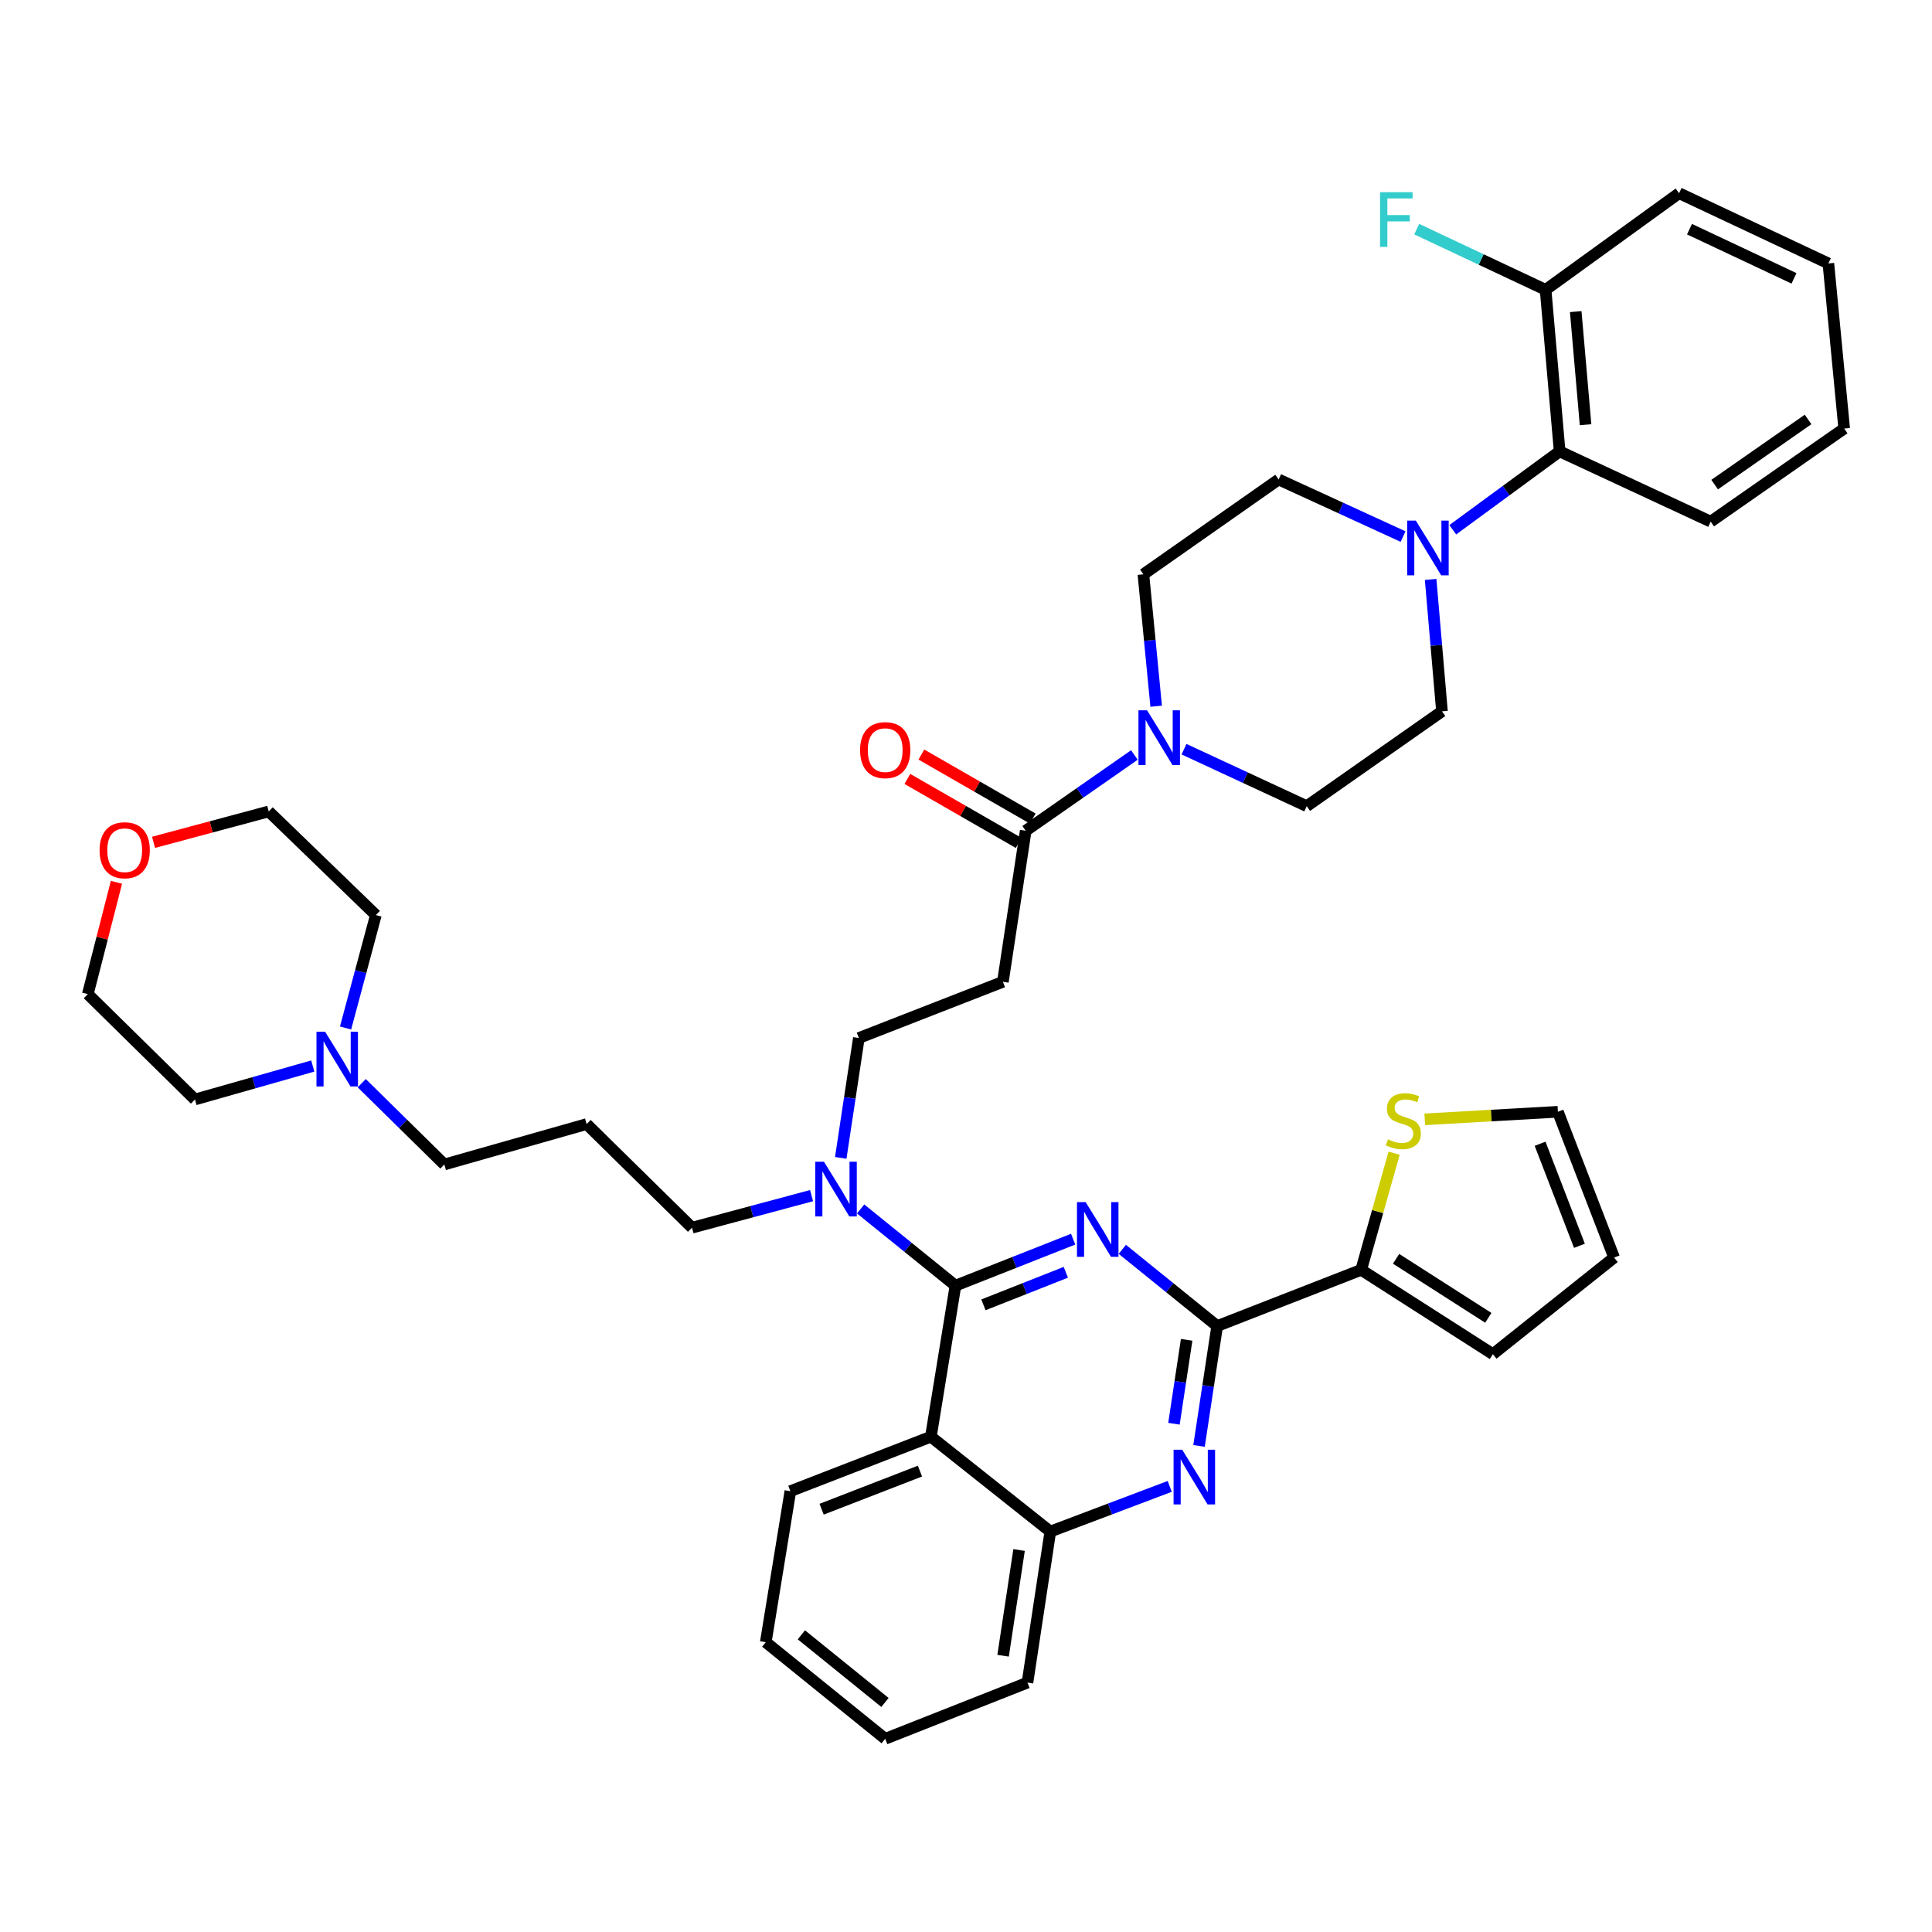 <?xml version='1.0' encoding='iso-8859-1'?>
<svg version='1.1' baseProfile='full'
              xmlns='http://www.w3.org/2000/svg'
                      xmlns:rdkit='http://www.rdkit.org/xml'
                      xmlns:xlink='http://www.w3.org/1999/xlink'
                  xml:space='preserve'
width='1000px' height='1000px' viewBox='0 0 1000 1000'>
<!-- END OF HEADER -->
<rect style='opacity:1.0;fill:#FFFFFF;stroke:none' width='1000' height='1000' x='0' y='0'> </rect>
<path class='bond-0' d='M 530.906,429.997 L 559.031,410.387' style='fill:none;fill-rule:evenodd;stroke:#000000;stroke-width:6px;stroke-linecap:butt;stroke-linejoin:miter;stroke-opacity:1' />
<path class='bond-0' d='M 559.031,410.387 L 587.157,390.776' style='fill:none;fill-rule:evenodd;stroke:#0000FF;stroke-width:6px;stroke-linecap:butt;stroke-linejoin:miter;stroke-opacity:1' />
<path class='bond-1' d='M 534.533,423.688 L 505.718,407.121' style='fill:none;fill-rule:evenodd;stroke:#000000;stroke-width:6px;stroke-linecap:butt;stroke-linejoin:miter;stroke-opacity:1' />
<path class='bond-1' d='M 505.718,407.121 L 476.902,390.554' style='fill:none;fill-rule:evenodd;stroke:#FF0000;stroke-width:6px;stroke-linecap:butt;stroke-linejoin:miter;stroke-opacity:1' />
<path class='bond-1' d='M 527.278,436.306 L 498.463,419.739' style='fill:none;fill-rule:evenodd;stroke:#000000;stroke-width:6px;stroke-linecap:butt;stroke-linejoin:miter;stroke-opacity:1' />
<path class='bond-1' d='M 498.463,419.739 L 469.648,403.172' style='fill:none;fill-rule:evenodd;stroke:#FF0000;stroke-width:6px;stroke-linecap:butt;stroke-linejoin:miter;stroke-opacity:1' />
<path class='bond-2' d='M 530.906,429.997 L 519.092,508.183' style='fill:none;fill-rule:evenodd;stroke:#000000;stroke-width:6px;stroke-linecap:butt;stroke-linejoin:miter;stroke-opacity:1' />
<path class='bond-3' d='M 612.848,387.782 L 644.605,402.526' style='fill:none;fill-rule:evenodd;stroke:#0000FF;stroke-width:6px;stroke-linecap:butt;stroke-linejoin:miter;stroke-opacity:1' />
<path class='bond-3' d='M 644.605,402.526 L 676.362,417.269' style='fill:none;fill-rule:evenodd;stroke:#000000;stroke-width:6px;stroke-linecap:butt;stroke-linejoin:miter;stroke-opacity:1' />
<path class='bond-4' d='M 598.427,365.536 L 595.123,331.402' style='fill:none;fill-rule:evenodd;stroke:#0000FF;stroke-width:6px;stroke-linecap:butt;stroke-linejoin:miter;stroke-opacity:1' />
<path class='bond-4' d='M 595.123,331.402 L 591.82,297.269' style='fill:none;fill-rule:evenodd;stroke:#000000;stroke-width:6px;stroke-linecap:butt;stroke-linejoin:miter;stroke-opacity:1' />
<path class='bond-5' d='M 751.948,274.209 L 779.609,253.924' style='fill:none;fill-rule:evenodd;stroke:#0000FF;stroke-width:6px;stroke-linecap:butt;stroke-linejoin:miter;stroke-opacity:1' />
<path class='bond-5' d='M 779.609,253.924 L 807.27,233.638' style='fill:none;fill-rule:evenodd;stroke:#000000;stroke-width:6px;stroke-linecap:butt;stroke-linejoin:miter;stroke-opacity:1' />
<path class='bond-6' d='M 726.229,277.732 L 694.026,262.955' style='fill:none;fill-rule:evenodd;stroke:#0000FF;stroke-width:6px;stroke-linecap:butt;stroke-linejoin:miter;stroke-opacity:1' />
<path class='bond-6' d='M 694.026,262.955 L 661.822,248.177' style='fill:none;fill-rule:evenodd;stroke:#000000;stroke-width:6px;stroke-linecap:butt;stroke-linejoin:miter;stroke-opacity:1' />
<path class='bond-7' d='M 740.495,299.917 L 743.43,334.047' style='fill:none;fill-rule:evenodd;stroke:#0000FF;stroke-width:6px;stroke-linecap:butt;stroke-linejoin:miter;stroke-opacity:1' />
<path class='bond-7' d='M 743.43,334.047 L 746.364,368.178' style='fill:none;fill-rule:evenodd;stroke:#000000;stroke-width:6px;stroke-linecap:butt;stroke-linejoin:miter;stroke-opacity:1' />
<path class='bond-8' d='M 807.27,233.638 L 800.001,150.002' style='fill:none;fill-rule:evenodd;stroke:#000000;stroke-width:6px;stroke-linecap:butt;stroke-linejoin:miter;stroke-opacity:1' />
<path class='bond-8' d='M 820.68,219.832 L 815.592,161.287' style='fill:none;fill-rule:evenodd;stroke:#000000;stroke-width:6px;stroke-linecap:butt;stroke-linejoin:miter;stroke-opacity:1' />
<path class='bond-9' d='M 807.27,233.638 L 885.456,270.002' style='fill:none;fill-rule:evenodd;stroke:#000000;stroke-width:6px;stroke-linecap:butt;stroke-linejoin:miter;stroke-opacity:1' />
<path class='bond-10' d='M 519.092,508.183 L 444.544,537.27' style='fill:none;fill-rule:evenodd;stroke:#000000;stroke-width:6px;stroke-linecap:butt;stroke-linejoin:miter;stroke-opacity:1' />
<path class='bond-11' d='M 444.544,537.27 L 439.856,568.294' style='fill:none;fill-rule:evenodd;stroke:#000000;stroke-width:6px;stroke-linecap:butt;stroke-linejoin:miter;stroke-opacity:1' />
<path class='bond-11' d='M 439.856,568.294 L 435.169,599.319' style='fill:none;fill-rule:evenodd;stroke:#0000FF;stroke-width:6px;stroke-linecap:butt;stroke-linejoin:miter;stroke-opacity:1' />
<path class='bond-12' d='M 420.061,618.854 L 389.122,627.154' style='fill:none;fill-rule:evenodd;stroke:#0000FF;stroke-width:6px;stroke-linecap:butt;stroke-linejoin:miter;stroke-opacity:1' />
<path class='bond-12' d='M 389.122,627.154 L 358.183,635.453' style='fill:none;fill-rule:evenodd;stroke:#000000;stroke-width:6px;stroke-linecap:butt;stroke-linejoin:miter;stroke-opacity:1' />
<path class='bond-13' d='M 445.458,625.751 L 470,645.602' style='fill:none;fill-rule:evenodd;stroke:#0000FF;stroke-width:6px;stroke-linecap:butt;stroke-linejoin:miter;stroke-opacity:1' />
<path class='bond-13' d='M 470,645.602 L 494.542,665.453' style='fill:none;fill-rule:evenodd;stroke:#000000;stroke-width:6px;stroke-linecap:butt;stroke-linejoin:miter;stroke-opacity:1' />
<path class='bond-14' d='M 396.366,849.998 L 458.178,900.004' style='fill:none;fill-rule:evenodd;stroke:#000000;stroke-width:6px;stroke-linecap:butt;stroke-linejoin:miter;stroke-opacity:1' />
<path class='bond-14' d='M 414.793,846.183 L 458.061,881.187' style='fill:none;fill-rule:evenodd;stroke:#000000;stroke-width:6px;stroke-linecap:butt;stroke-linejoin:miter;stroke-opacity:1' />
<path class='bond-15' d='M 396.366,849.998 L 409.094,771.82' style='fill:none;fill-rule:evenodd;stroke:#000000;stroke-width:6px;stroke-linecap:butt;stroke-linejoin:miter;stroke-opacity:1' />
<path class='bond-16' d='M 458.178,900.004 L 531.819,870.909' style='fill:none;fill-rule:evenodd;stroke:#000000;stroke-width:6px;stroke-linecap:butt;stroke-linejoin:miter;stroke-opacity:1' />
<path class='bond-17' d='M 531.819,870.909 L 543.634,792.731' style='fill:none;fill-rule:evenodd;stroke:#000000;stroke-width:6px;stroke-linecap:butt;stroke-linejoin:miter;stroke-opacity:1' />
<path class='bond-17' d='M 519.2,857.008 L 527.47,802.283' style='fill:none;fill-rule:evenodd;stroke:#000000;stroke-width:6px;stroke-linecap:butt;stroke-linejoin:miter;stroke-opacity:1' />
<path class='bond-18' d='M 409.094,771.82 L 481.822,743.639' style='fill:none;fill-rule:evenodd;stroke:#000000;stroke-width:6px;stroke-linecap:butt;stroke-linejoin:miter;stroke-opacity:1' />
<path class='bond-18' d='M 425.262,781.165 L 476.172,761.438' style='fill:none;fill-rule:evenodd;stroke:#000000;stroke-width:6px;stroke-linecap:butt;stroke-linejoin:miter;stroke-opacity:1' />
<path class='bond-19' d='M 481.822,743.639 L 543.634,792.731' style='fill:none;fill-rule:evenodd;stroke:#000000;stroke-width:6px;stroke-linecap:butt;stroke-linejoin:miter;stroke-opacity:1' />
<path class='bond-20' d='M 481.822,743.639 L 494.542,665.453' style='fill:none;fill-rule:evenodd;stroke:#000000;stroke-width:6px;stroke-linecap:butt;stroke-linejoin:miter;stroke-opacity:1' />
<path class='bond-21' d='M 543.634,792.731 L 574.541,781.044' style='fill:none;fill-rule:evenodd;stroke:#000000;stroke-width:6px;stroke-linecap:butt;stroke-linejoin:miter;stroke-opacity:1' />
<path class='bond-21' d='M 574.541,781.044 L 605.448,769.357' style='fill:none;fill-rule:evenodd;stroke:#0000FF;stroke-width:6px;stroke-linecap:butt;stroke-linejoin:miter;stroke-opacity:1' />
<path class='bond-22' d='M 620.621,748.406 L 625.312,717.385' style='fill:none;fill-rule:evenodd;stroke:#0000FF;stroke-width:6px;stroke-linecap:butt;stroke-linejoin:miter;stroke-opacity:1' />
<path class='bond-22' d='M 625.312,717.385 L 630.003,686.364' style='fill:none;fill-rule:evenodd;stroke:#000000;stroke-width:6px;stroke-linecap:butt;stroke-linejoin:miter;stroke-opacity:1' />
<path class='bond-22' d='M 607.637,736.923 L 610.92,715.209' style='fill:none;fill-rule:evenodd;stroke:#0000FF;stroke-width:6px;stroke-linecap:butt;stroke-linejoin:miter;stroke-opacity:1' />
<path class='bond-22' d='M 610.92,715.209 L 614.204,693.494' style='fill:none;fill-rule:evenodd;stroke:#000000;stroke-width:6px;stroke-linecap:butt;stroke-linejoin:miter;stroke-opacity:1' />
<path class='bond-23' d='M 630.003,686.364 L 605.457,666.512' style='fill:none;fill-rule:evenodd;stroke:#000000;stroke-width:6px;stroke-linecap:butt;stroke-linejoin:miter;stroke-opacity:1' />
<path class='bond-23' d='M 605.457,666.512 L 580.911,646.661' style='fill:none;fill-rule:evenodd;stroke:#0000FF;stroke-width:6px;stroke-linecap:butt;stroke-linejoin:miter;stroke-opacity:1' />
<path class='bond-24' d='M 630.003,686.364 L 704.542,657.27' style='fill:none;fill-rule:evenodd;stroke:#000000;stroke-width:6px;stroke-linecap:butt;stroke-linejoin:miter;stroke-opacity:1' />
<path class='bond-25' d='M 555.464,641.391 L 525.003,653.422' style='fill:none;fill-rule:evenodd;stroke:#0000FF;stroke-width:6px;stroke-linecap:butt;stroke-linejoin:miter;stroke-opacity:1' />
<path class='bond-25' d='M 525.003,653.422 L 494.542,665.453' style='fill:none;fill-rule:evenodd;stroke:#000000;stroke-width:6px;stroke-linecap:butt;stroke-linejoin:miter;stroke-opacity:1' />
<path class='bond-25' d='M 551.673,658.538 L 530.35,666.96' style='fill:none;fill-rule:evenodd;stroke:#0000FF;stroke-width:6px;stroke-linecap:butt;stroke-linejoin:miter;stroke-opacity:1' />
<path class='bond-25' d='M 530.35,666.96 L 509.027,675.381' style='fill:none;fill-rule:evenodd;stroke:#000000;stroke-width:6px;stroke-linecap:butt;stroke-linejoin:miter;stroke-opacity:1' />
<path class='bond-26' d='M 229.999,602.728 L 303.633,581.817' style='fill:none;fill-rule:evenodd;stroke:#000000;stroke-width:6px;stroke-linecap:butt;stroke-linejoin:miter;stroke-opacity:1' />
<path class='bond-27' d='M 229.999,602.728 L 208.614,581.692' style='fill:none;fill-rule:evenodd;stroke:#000000;stroke-width:6px;stroke-linecap:butt;stroke-linejoin:miter;stroke-opacity:1' />
<path class='bond-27' d='M 208.614,581.692 L 187.228,560.656' style='fill:none;fill-rule:evenodd;stroke:#0000FF;stroke-width:6px;stroke-linecap:butt;stroke-linejoin:miter;stroke-opacity:1' />
<path class='bond-28' d='M 358.183,635.453 L 303.633,581.817' style='fill:none;fill-rule:evenodd;stroke:#000000;stroke-width:6px;stroke-linecap:butt;stroke-linejoin:miter;stroke-opacity:1' />
<path class='bond-29' d='M 178.86,532.089 L 186.701,502.864' style='fill:none;fill-rule:evenodd;stroke:#0000FF;stroke-width:6px;stroke-linecap:butt;stroke-linejoin:miter;stroke-opacity:1' />
<path class='bond-29' d='M 186.701,502.864 L 194.541,473.639' style='fill:none;fill-rule:evenodd;stroke:#000000;stroke-width:6px;stroke-linecap:butt;stroke-linejoin:miter;stroke-opacity:1' />
<path class='bond-30' d='M 161.89,551.771 L 131.4,560.43' style='fill:none;fill-rule:evenodd;stroke:#0000FF;stroke-width:6px;stroke-linecap:butt;stroke-linejoin:miter;stroke-opacity:1' />
<path class='bond-30' d='M 131.4,560.43 L 100.91,569.089' style='fill:none;fill-rule:evenodd;stroke:#000000;stroke-width:6px;stroke-linecap:butt;stroke-linejoin:miter;stroke-opacity:1' />
<path class='bond-31' d='M 194.541,473.639 L 139.094,420.003' style='fill:none;fill-rule:evenodd;stroke:#000000;stroke-width:6px;stroke-linecap:butt;stroke-linejoin:miter;stroke-opacity:1' />
<path class='bond-32' d='M 139.094,420.003 L 109.285,427.999' style='fill:none;fill-rule:evenodd;stroke:#000000;stroke-width:6px;stroke-linecap:butt;stroke-linejoin:miter;stroke-opacity:1' />
<path class='bond-32' d='M 109.285,427.999 L 79.476,435.995' style='fill:none;fill-rule:evenodd;stroke:#FF0000;stroke-width:6px;stroke-linecap:butt;stroke-linejoin:miter;stroke-opacity:1' />
<path class='bond-33' d='M 60.273,456.684 L 52.864,485.615' style='fill:none;fill-rule:evenodd;stroke:#FF0000;stroke-width:6px;stroke-linecap:butt;stroke-linejoin:miter;stroke-opacity:1' />
<path class='bond-33' d='M 52.864,485.615 L 45.455,514.547' style='fill:none;fill-rule:evenodd;stroke:#000000;stroke-width:6px;stroke-linecap:butt;stroke-linejoin:miter;stroke-opacity:1' />
<path class='bond-34' d='M 704.542,657.27 L 713.07,627.077' style='fill:none;fill-rule:evenodd;stroke:#000000;stroke-width:6px;stroke-linecap:butt;stroke-linejoin:miter;stroke-opacity:1' />
<path class='bond-34' d='M 713.07,627.077 L 721.597,596.885' style='fill:none;fill-rule:evenodd;stroke:#CCCC00;stroke-width:6px;stroke-linecap:butt;stroke-linejoin:miter;stroke-opacity:1' />
<path class='bond-35' d='M 704.542,657.27 L 772.726,700.911' style='fill:none;fill-rule:evenodd;stroke:#000000;stroke-width:6px;stroke-linecap:butt;stroke-linejoin:miter;stroke-opacity:1' />
<path class='bond-35' d='M 722.616,651.557 L 770.345,682.106' style='fill:none;fill-rule:evenodd;stroke:#000000;stroke-width:6px;stroke-linecap:butt;stroke-linejoin:miter;stroke-opacity:1' />
<path class='bond-36' d='M 737.45,579.368 L 771.907,577.41' style='fill:none;fill-rule:evenodd;stroke:#CCCC00;stroke-width:6px;stroke-linecap:butt;stroke-linejoin:miter;stroke-opacity:1' />
<path class='bond-36' d='M 771.907,577.41 L 806.365,575.453' style='fill:none;fill-rule:evenodd;stroke:#000000;stroke-width:6px;stroke-linecap:butt;stroke-linejoin:miter;stroke-opacity:1' />
<path class='bond-37' d='M 772.726,700.911 L 835.459,650.906' style='fill:none;fill-rule:evenodd;stroke:#000000;stroke-width:6px;stroke-linecap:butt;stroke-linejoin:miter;stroke-opacity:1' />
<path class='bond-38' d='M 806.365,575.453 L 835.459,650.906' style='fill:none;fill-rule:evenodd;stroke:#000000;stroke-width:6px;stroke-linecap:butt;stroke-linejoin:miter;stroke-opacity:1' />
<path class='bond-38' d='M 797.148,592.008 L 817.514,644.825' style='fill:none;fill-rule:evenodd;stroke:#000000;stroke-width:6px;stroke-linecap:butt;stroke-linejoin:miter;stroke-opacity:1' />
<path class='bond-39' d='M 45.455,514.547 L 100.91,569.089' style='fill:none;fill-rule:evenodd;stroke:#000000;stroke-width:6px;stroke-linecap:butt;stroke-linejoin:miter;stroke-opacity:1' />
<path class='bond-40' d='M 800.001,150.002 L 766.642,134.304' style='fill:none;fill-rule:evenodd;stroke:#000000;stroke-width:6px;stroke-linecap:butt;stroke-linejoin:miter;stroke-opacity:1' />
<path class='bond-40' d='M 766.642,134.304 L 733.283,118.605' style='fill:none;fill-rule:evenodd;stroke:#33CCCC;stroke-width:6px;stroke-linecap:butt;stroke-linejoin:miter;stroke-opacity:1' />
<path class='bond-41' d='M 800.001,150.002 L 869.09,99.996' style='fill:none;fill-rule:evenodd;stroke:#000000;stroke-width:6px;stroke-linecap:butt;stroke-linejoin:miter;stroke-opacity:1' />
<path class='bond-42' d='M 661.822,248.177 L 591.82,297.269' style='fill:none;fill-rule:evenodd;stroke:#000000;stroke-width:6px;stroke-linecap:butt;stroke-linejoin:miter;stroke-opacity:1' />
<path class='bond-43' d='M 746.364,368.178 L 676.362,417.269' style='fill:none;fill-rule:evenodd;stroke:#000000;stroke-width:6px;stroke-linecap:butt;stroke-linejoin:miter;stroke-opacity:1' />
<path class='bond-44' d='M 885.456,270.002 L 954.545,221.816' style='fill:none;fill-rule:evenodd;stroke:#000000;stroke-width:6px;stroke-linecap:butt;stroke-linejoin:miter;stroke-opacity:1' />
<path class='bond-44' d='M 887.493,250.836 L 935.856,217.106' style='fill:none;fill-rule:evenodd;stroke:#000000;stroke-width:6px;stroke-linecap:butt;stroke-linejoin:miter;stroke-opacity:1' />
<path class='bond-45' d='M 869.09,99.996 L 946.362,136.36' style='fill:none;fill-rule:evenodd;stroke:#000000;stroke-width:6px;stroke-linecap:butt;stroke-linejoin:miter;stroke-opacity:1' />
<path class='bond-45' d='M 874.483,118.621 L 928.574,144.076' style='fill:none;fill-rule:evenodd;stroke:#000000;stroke-width:6px;stroke-linecap:butt;stroke-linejoin:miter;stroke-opacity:1' />
<path class='bond-46' d='M 954.545,221.816 L 946.362,136.36' style='fill:none;fill-rule:evenodd;stroke:#000000;stroke-width:6px;stroke-linecap:butt;stroke-linejoin:miter;stroke-opacity:1' />
<path  class='atom-1' d='M 593.743 367.659
L 603.023 382.659
Q 603.943 384.139, 605.423 386.819
Q 606.903 389.499, 606.983 389.659
L 606.983 367.659
L 610.743 367.659
L 610.743 395.979
L 606.863 395.979
L 596.903 379.579
Q 595.743 377.659, 594.503 375.459
Q 593.303 373.259, 592.943 372.579
L 592.943 395.979
L 589.263 395.979
L 589.263 367.659
L 593.743 367.659
' fill='#0000FF'/>
<path  class='atom-2' d='M 445.178 388.263
Q 445.178 381.463, 448.538 377.663
Q 451.898 373.863, 458.178 373.863
Q 464.458 373.863, 467.818 377.663
Q 471.178 381.463, 471.178 388.263
Q 471.178 395.143, 467.778 399.063
Q 464.378 402.943, 458.178 402.943
Q 451.938 402.943, 448.538 399.063
Q 445.178 395.183, 445.178 388.263
M 458.178 399.743
Q 462.498 399.743, 464.818 396.863
Q 467.178 393.943, 467.178 388.263
Q 467.178 382.703, 464.818 379.903
Q 462.498 377.063, 458.178 377.063
Q 453.858 377.063, 451.498 379.863
Q 449.178 382.663, 449.178 388.263
Q 449.178 393.983, 451.498 396.863
Q 453.858 399.743, 458.178 399.743
' fill='#FF0000'/>
<path  class='atom-3' d='M 732.835 269.476
L 742.115 284.476
Q 743.035 285.956, 744.515 288.636
Q 745.995 291.316, 746.075 291.476
L 746.075 269.476
L 749.835 269.476
L 749.835 297.796
L 745.955 297.796
L 735.995 281.396
Q 734.835 279.476, 733.595 277.276
Q 732.395 275.076, 732.035 274.396
L 732.035 297.796
L 728.355 297.796
L 728.355 269.476
L 732.835 269.476
' fill='#0000FF'/>
<path  class='atom-7' d='M 426.47 601.296
L 435.75 616.296
Q 436.67 617.776, 438.15 620.456
Q 439.63 623.136, 439.71 623.296
L 439.71 601.296
L 443.47 601.296
L 443.47 629.616
L 439.59 629.616
L 429.63 613.216
Q 428.47 611.296, 427.23 609.096
Q 426.03 606.896, 425.67 606.216
L 425.67 629.616
L 421.99 629.616
L 421.99 601.296
L 426.47 601.296
' fill='#0000FF'/>
<path  class='atom-14' d='M 611.921 750.382
L 621.201 765.382
Q 622.121 766.862, 623.601 769.542
Q 625.081 772.222, 625.161 772.382
L 625.161 750.382
L 628.921 750.382
L 628.921 778.702
L 625.041 778.702
L 615.081 762.302
Q 613.921 760.382, 612.681 758.182
Q 611.481 755.982, 611.121 755.302
L 611.121 778.702
L 607.441 778.702
L 607.441 750.382
L 611.921 750.382
' fill='#0000FF'/>
<path  class='atom-16' d='M 561.923 622.207
L 571.203 637.207
Q 572.123 638.687, 573.603 641.367
Q 575.083 644.047, 575.163 644.207
L 575.163 622.207
L 578.923 622.207
L 578.923 650.527
L 575.043 650.527
L 565.083 634.127
Q 563.923 632.207, 562.683 630.007
Q 561.483 627.807, 561.123 627.127
L 561.123 650.527
L 557.443 650.527
L 557.443 622.207
L 561.923 622.207
' fill='#0000FF'/>
<path  class='atom-21' d='M 168.284 534.018
L 177.564 549.018
Q 178.484 550.498, 179.964 553.178
Q 181.444 555.858, 181.524 556.018
L 181.524 534.018
L 185.284 534.018
L 185.284 562.338
L 181.404 562.338
L 171.444 545.938
Q 170.284 544.018, 169.044 541.818
Q 167.844 539.618, 167.484 538.938
L 167.484 562.338
L 163.804 562.338
L 163.804 534.018
L 168.284 534.018
' fill='#0000FF'/>
<path  class='atom-24' d='M 51.546 440.08
Q 51.546 433.28, 54.906 429.48
Q 58.266 425.68, 64.546 425.68
Q 70.826 425.68, 74.186 429.48
Q 77.546 433.28, 77.546 440.08
Q 77.546 446.96, 74.146 450.88
Q 70.746 454.76, 64.546 454.76
Q 58.306 454.76, 54.906 450.88
Q 51.546 447, 51.546 440.08
M 64.546 451.56
Q 68.866 451.56, 71.186 448.68
Q 73.546 445.76, 73.546 440.08
Q 73.546 434.52, 71.186 431.72
Q 68.866 428.88, 64.546 428.88
Q 60.226 428.88, 57.866 431.68
Q 55.546 434.48, 55.546 440.08
Q 55.546 445.8, 57.866 448.68
Q 60.226 451.56, 64.546 451.56
' fill='#FF0000'/>
<path  class='atom-26' d='M 718.367 589.717
Q 718.687 589.837, 720.007 590.397
Q 721.327 590.957, 722.767 591.317
Q 724.247 591.637, 725.687 591.637
Q 728.367 591.637, 729.927 590.357
Q 731.487 589.037, 731.487 586.757
Q 731.487 585.197, 730.687 584.237
Q 729.927 583.277, 728.727 582.757
Q 727.527 582.237, 725.527 581.637
Q 723.007 580.877, 721.487 580.157
Q 720.007 579.437, 718.927 577.917
Q 717.887 576.397, 717.887 573.837
Q 717.887 570.277, 720.287 568.077
Q 722.727 565.877, 727.527 565.877
Q 730.807 565.877, 734.527 567.437
L 733.607 570.517
Q 730.207 569.117, 727.647 569.117
Q 724.887 569.117, 723.367 570.277
Q 721.847 571.397, 721.887 573.357
Q 721.887 574.877, 722.647 575.797
Q 723.447 576.717, 724.567 577.237
Q 725.727 577.757, 727.647 578.357
Q 730.207 579.157, 731.727 579.957
Q 733.247 580.757, 734.327 582.397
Q 735.447 583.997, 735.447 586.757
Q 735.447 590.677, 732.807 592.797
Q 730.207 594.877, 725.847 594.877
Q 723.327 594.877, 721.407 594.317
Q 719.527 593.797, 717.287 592.877
L 718.367 589.717
' fill='#CCCC00'/>
<path  class='atom-33' d='M 714.308 99.478
L 731.148 99.478
L 731.148 102.718
L 718.108 102.718
L 718.108 111.318
L 729.708 111.318
L 729.708 114.598
L 718.108 114.598
L 718.108 127.798
L 714.308 127.798
L 714.308 99.478
' fill='#33CCCC'/>
</svg>
